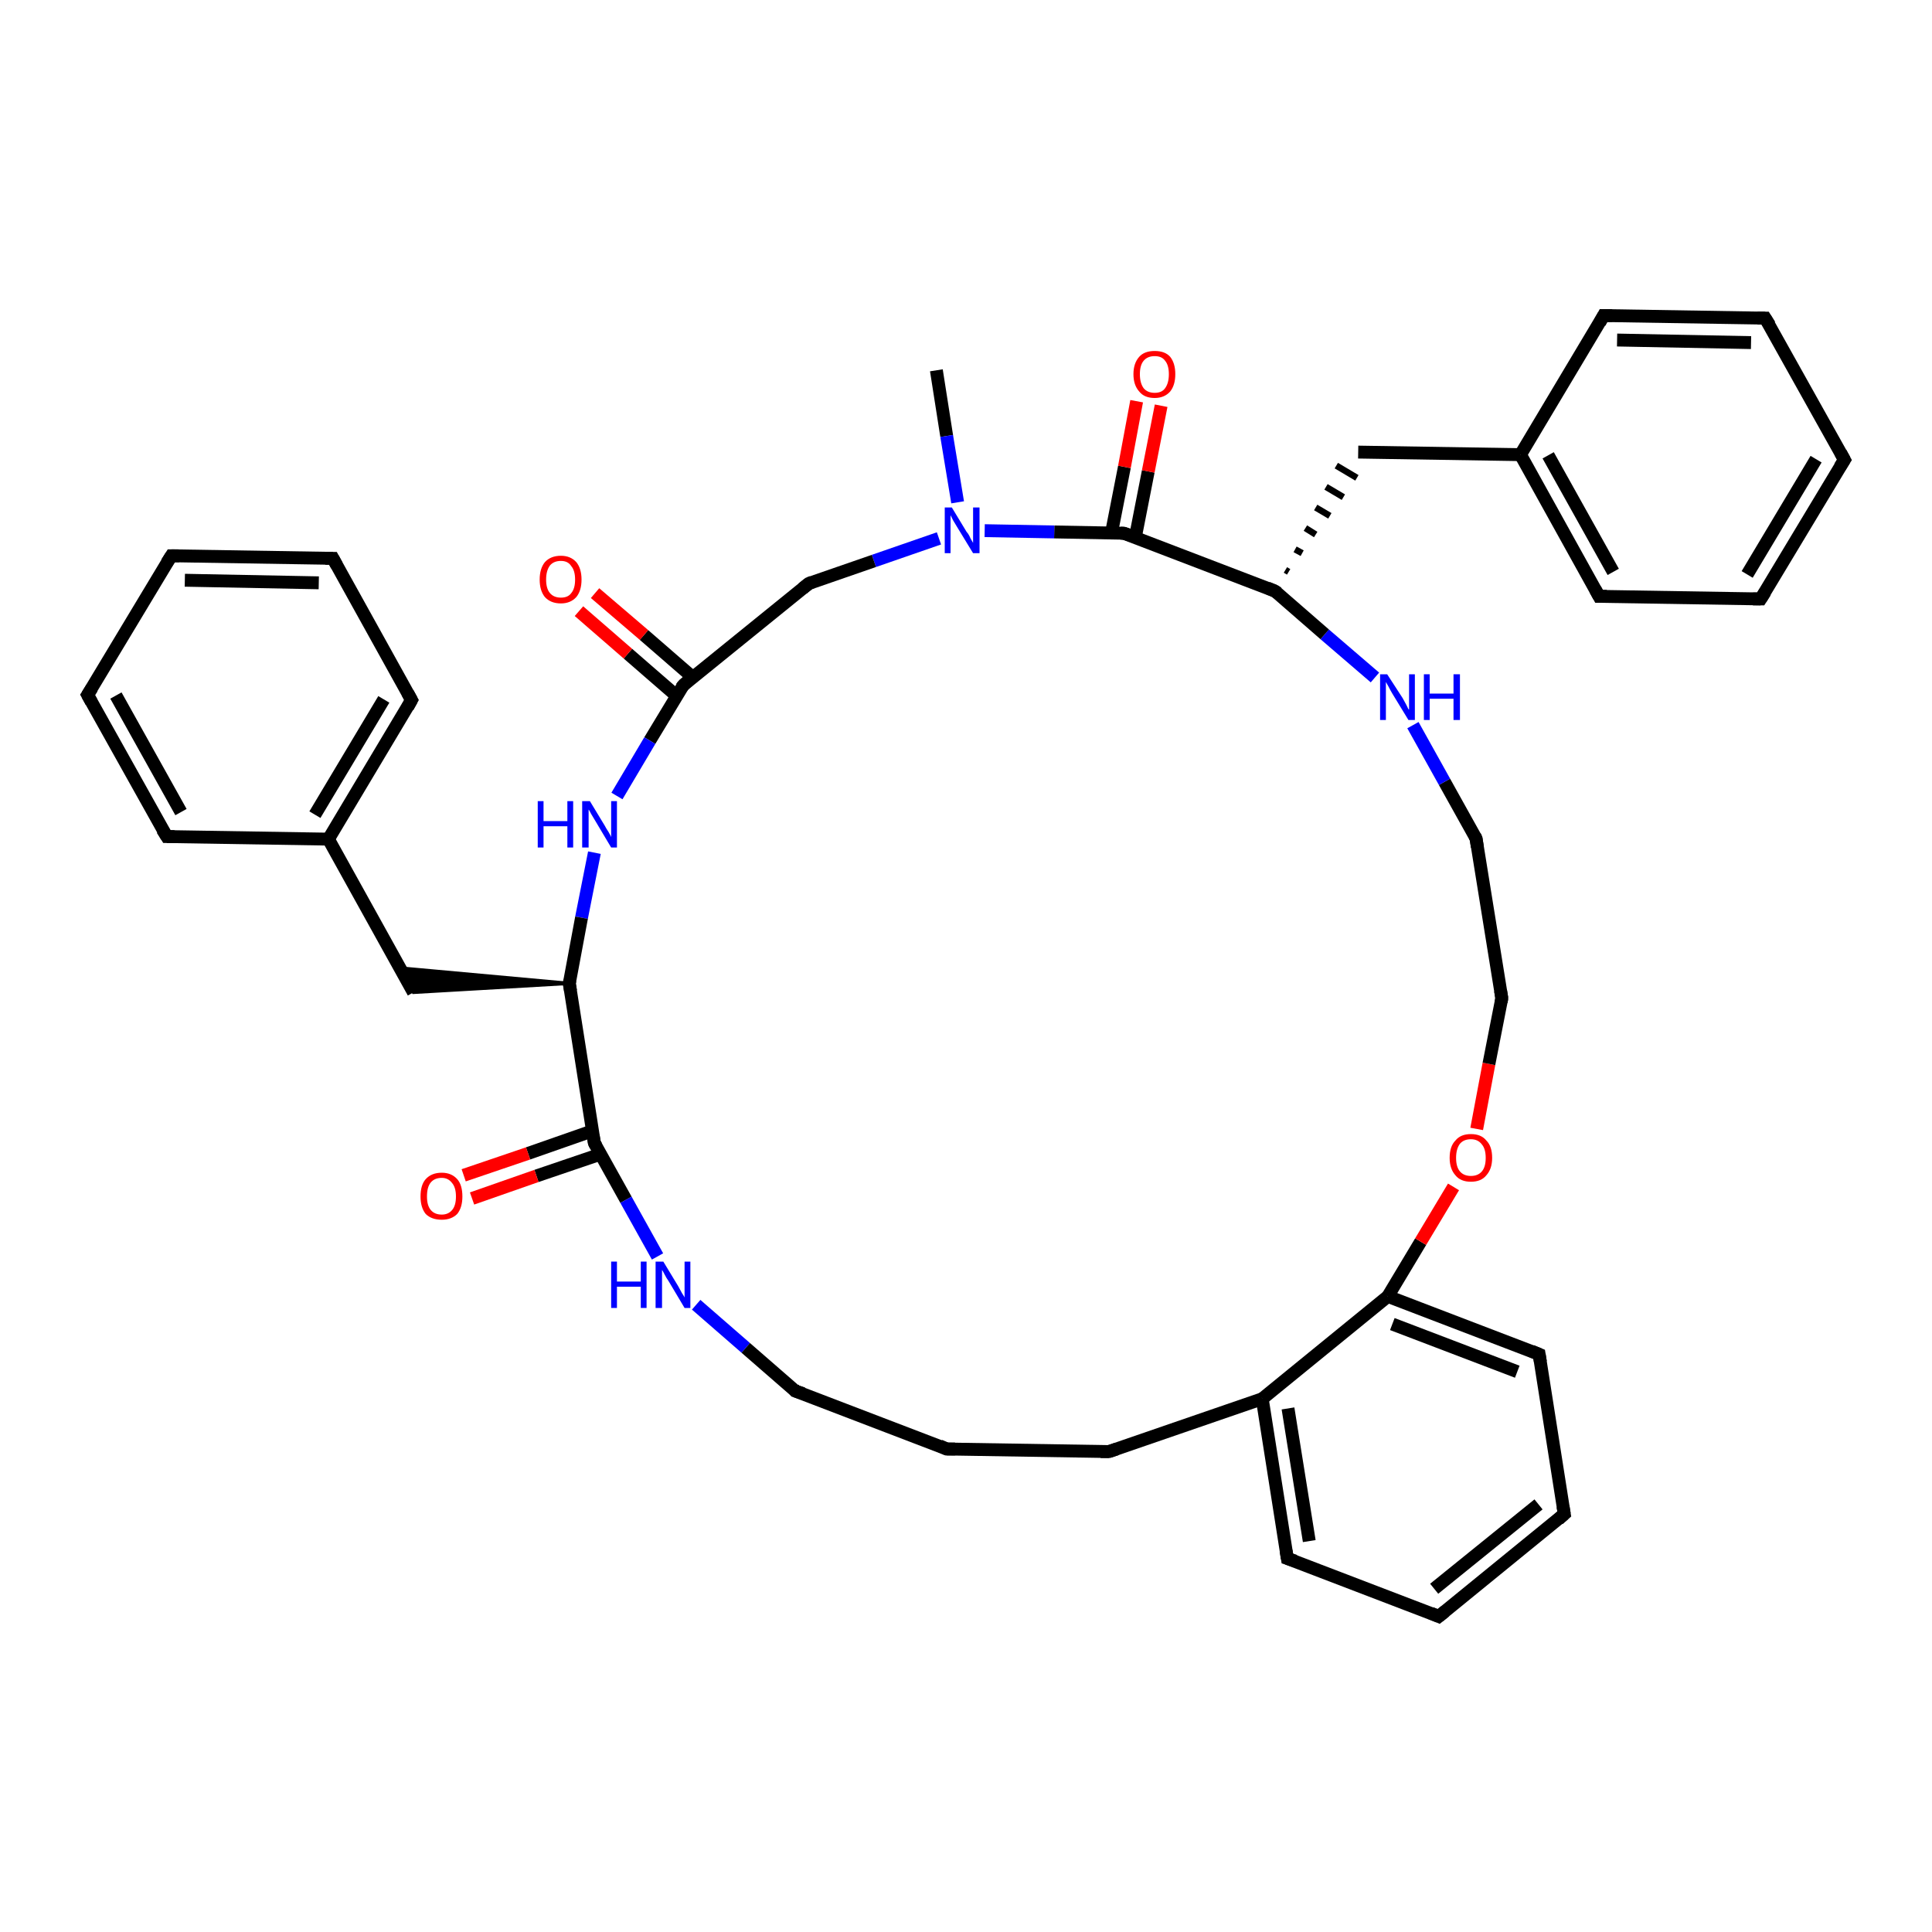 <?xml version='1.0' encoding='iso-8859-1'?>
<svg version='1.1' baseProfile='full'
              xmlns='http://www.w3.org/2000/svg'
                      xmlns:rdkit='http://www.rdkit.org/xml'
                      xmlns:xlink='http://www.w3.org/1999/xlink'
                  xml:space='preserve'
width='300px' height='300px' viewBox='0 0 300 300'>
<!-- END OF HEADER -->
<rect style='opacity:1.0;fill:#FFFFFF;stroke:none' width='300.0' height='300.0' x='0.0' y='0.0'> </rect>
<path class='bond-0 atom-0 atom-1' d='M 145.4,57.5 L 147.0,67.7' style='fill:none;fill-rule:evenodd;stroke:#000000;stroke-width:2.0px;stroke-linecap:butt;stroke-linejoin:miter;stroke-opacity:1' />
<path class='bond-0 atom-0 atom-1' d='M 147.0,67.7 L 148.7,78.0' style='fill:none;fill-rule:evenodd;stroke:#0000FF;stroke-width:2.0px;stroke-linecap:butt;stroke-linejoin:miter;stroke-opacity:1' />
<path class='bond-1 atom-1 atom-2' d='M 145.8,83.6 L 135.7,87.1' style='fill:none;fill-rule:evenodd;stroke:#0000FF;stroke-width:2.0px;stroke-linecap:butt;stroke-linejoin:miter;stroke-opacity:1' />
<path class='bond-1 atom-1 atom-2' d='M 135.7,87.1 L 125.6,90.6' style='fill:none;fill-rule:evenodd;stroke:#000000;stroke-width:2.0px;stroke-linecap:butt;stroke-linejoin:miter;stroke-opacity:1' />
<path class='bond-2 atom-2 atom-3' d='M 125.6,90.6 L 106.1,106.4' style='fill:none;fill-rule:evenodd;stroke:#000000;stroke-width:2.0px;stroke-linecap:butt;stroke-linejoin:miter;stroke-opacity:1' />
<path class='bond-3 atom-3 atom-4' d='M 107.6,105.2 L 100.0,98.6' style='fill:none;fill-rule:evenodd;stroke:#000000;stroke-width:2.0px;stroke-linecap:butt;stroke-linejoin:miter;stroke-opacity:1' />
<path class='bond-3 atom-3 atom-4' d='M 100.0,98.6 L 92.4,92.1' style='fill:none;fill-rule:evenodd;stroke:#FF0000;stroke-width:2.0px;stroke-linecap:butt;stroke-linejoin:miter;stroke-opacity:1' />
<path class='bond-3 atom-3 atom-4' d='M 105.1,108.1 L 97.5,101.5' style='fill:none;fill-rule:evenodd;stroke:#000000;stroke-width:2.0px;stroke-linecap:butt;stroke-linejoin:miter;stroke-opacity:1' />
<path class='bond-3 atom-3 atom-4' d='M 97.5,101.5 L 89.9,94.9' style='fill:none;fill-rule:evenodd;stroke:#FF0000;stroke-width:2.0px;stroke-linecap:butt;stroke-linejoin:miter;stroke-opacity:1' />
<path class='bond-4 atom-3 atom-5' d='M 106.1,106.4 L 100.9,115.0' style='fill:none;fill-rule:evenodd;stroke:#000000;stroke-width:2.0px;stroke-linecap:butt;stroke-linejoin:miter;stroke-opacity:1' />
<path class='bond-4 atom-3 atom-5' d='M 100.9,115.0 L 95.8,123.6' style='fill:none;fill-rule:evenodd;stroke:#0000FF;stroke-width:2.0px;stroke-linecap:butt;stroke-linejoin:miter;stroke-opacity:1' />
<path class='bond-5 atom-5 atom-6' d='M 92.3,132.4 L 90.3,142.5' style='fill:none;fill-rule:evenodd;stroke:#0000FF;stroke-width:2.0px;stroke-linecap:butt;stroke-linejoin:miter;stroke-opacity:1' />
<path class='bond-5 atom-5 atom-6' d='M 90.3,142.5 L 88.4,152.7' style='fill:none;fill-rule:evenodd;stroke:#000000;stroke-width:2.0px;stroke-linecap:butt;stroke-linejoin:miter;stroke-opacity:1' />
<path class='bond-6 atom-6 atom-7' d='M 88.4,152.7 L 64.2,154.1 L 62.1,150.3 Z' style='fill:#000000;fill-rule:evenodd;fill-opacity:1;stroke:#000000;stroke-width:0.5px;stroke-linecap:butt;stroke-linejoin:miter;stroke-opacity:1;' />
<path class='bond-7 atom-7 atom-8' d='M 64.2,154.1 L 51.0,130.3' style='fill:none;fill-rule:evenodd;stroke:#000000;stroke-width:2.0px;stroke-linecap:butt;stroke-linejoin:miter;stroke-opacity:1' />
<path class='bond-8 atom-8 atom-9' d='M 51.0,130.3 L 63.9,108.7' style='fill:none;fill-rule:evenodd;stroke:#000000;stroke-width:2.0px;stroke-linecap:butt;stroke-linejoin:miter;stroke-opacity:1' />
<path class='bond-8 atom-8 atom-9' d='M 48.9,126.5 L 59.6,108.6' style='fill:none;fill-rule:evenodd;stroke:#000000;stroke-width:2.0px;stroke-linecap:butt;stroke-linejoin:miter;stroke-opacity:1' />
<path class='bond-9 atom-9 atom-10' d='M 63.9,108.7 L 51.7,86.7' style='fill:none;fill-rule:evenodd;stroke:#000000;stroke-width:2.0px;stroke-linecap:butt;stroke-linejoin:miter;stroke-opacity:1' />
<path class='bond-10 atom-10 atom-11' d='M 51.7,86.7 L 26.6,86.3' style='fill:none;fill-rule:evenodd;stroke:#000000;stroke-width:2.0px;stroke-linecap:butt;stroke-linejoin:miter;stroke-opacity:1' />
<path class='bond-10 atom-10 atom-11' d='M 49.5,90.5 L 28.7,90.1' style='fill:none;fill-rule:evenodd;stroke:#000000;stroke-width:2.0px;stroke-linecap:butt;stroke-linejoin:miter;stroke-opacity:1' />
<path class='bond-11 atom-11 atom-12' d='M 26.6,86.3 L 13.6,107.9' style='fill:none;fill-rule:evenodd;stroke:#000000;stroke-width:2.0px;stroke-linecap:butt;stroke-linejoin:miter;stroke-opacity:1' />
<path class='bond-12 atom-12 atom-13' d='M 13.6,107.9 L 25.9,129.9' style='fill:none;fill-rule:evenodd;stroke:#000000;stroke-width:2.0px;stroke-linecap:butt;stroke-linejoin:miter;stroke-opacity:1' />
<path class='bond-12 atom-12 atom-13' d='M 18.0,108.0 L 28.1,126.1' style='fill:none;fill-rule:evenodd;stroke:#000000;stroke-width:2.0px;stroke-linecap:butt;stroke-linejoin:miter;stroke-opacity:1' />
<path class='bond-13 atom-6 atom-14' d='M 88.4,152.7 L 92.3,177.5' style='fill:none;fill-rule:evenodd;stroke:#000000;stroke-width:2.0px;stroke-linecap:butt;stroke-linejoin:miter;stroke-opacity:1' />
<path class='bond-14 atom-14 atom-15' d='M 92.0,175.6 L 82.0,179.1' style='fill:none;fill-rule:evenodd;stroke:#000000;stroke-width:2.0px;stroke-linecap:butt;stroke-linejoin:miter;stroke-opacity:1' />
<path class='bond-14 atom-14 atom-15' d='M 82.0,179.1 L 72.0,182.5' style='fill:none;fill-rule:evenodd;stroke:#FF0000;stroke-width:2.0px;stroke-linecap:butt;stroke-linejoin:miter;stroke-opacity:1' />
<path class='bond-14 atom-14 atom-15' d='M 93.3,179.2 L 83.3,182.6' style='fill:none;fill-rule:evenodd;stroke:#000000;stroke-width:2.0px;stroke-linecap:butt;stroke-linejoin:miter;stroke-opacity:1' />
<path class='bond-14 atom-14 atom-15' d='M 83.3,182.6 L 73.3,186.1' style='fill:none;fill-rule:evenodd;stroke:#FF0000;stroke-width:2.0px;stroke-linecap:butt;stroke-linejoin:miter;stroke-opacity:1' />
<path class='bond-15 atom-14 atom-16' d='M 92.3,177.5 L 97.2,186.3' style='fill:none;fill-rule:evenodd;stroke:#000000;stroke-width:2.0px;stroke-linecap:butt;stroke-linejoin:miter;stroke-opacity:1' />
<path class='bond-15 atom-14 atom-16' d='M 97.2,186.3 L 102.1,195.1' style='fill:none;fill-rule:evenodd;stroke:#0000FF;stroke-width:2.0px;stroke-linecap:butt;stroke-linejoin:miter;stroke-opacity:1' />
<path class='bond-16 atom-16 atom-17' d='M 108.1,202.6 L 115.8,209.3' style='fill:none;fill-rule:evenodd;stroke:#0000FF;stroke-width:2.0px;stroke-linecap:butt;stroke-linejoin:miter;stroke-opacity:1' />
<path class='bond-16 atom-16 atom-17' d='M 115.8,209.3 L 123.5,216.0' style='fill:none;fill-rule:evenodd;stroke:#000000;stroke-width:2.0px;stroke-linecap:butt;stroke-linejoin:miter;stroke-opacity:1' />
<path class='bond-17 atom-17 atom-18' d='M 123.5,216.0 L 147.0,225.0' style='fill:none;fill-rule:evenodd;stroke:#000000;stroke-width:2.0px;stroke-linecap:butt;stroke-linejoin:miter;stroke-opacity:1' />
<path class='bond-18 atom-18 atom-19' d='M 147.0,225.0 L 172.2,225.4' style='fill:none;fill-rule:evenodd;stroke:#000000;stroke-width:2.0px;stroke-linecap:butt;stroke-linejoin:miter;stroke-opacity:1' />
<path class='bond-19 atom-19 atom-20' d='M 172.2,225.4 L 196.0,217.2' style='fill:none;fill-rule:evenodd;stroke:#000000;stroke-width:2.0px;stroke-linecap:butt;stroke-linejoin:miter;stroke-opacity:1' />
<path class='bond-20 atom-20 atom-21' d='M 196.0,217.2 L 199.9,242.0' style='fill:none;fill-rule:evenodd;stroke:#000000;stroke-width:2.0px;stroke-linecap:butt;stroke-linejoin:miter;stroke-opacity:1' />
<path class='bond-20 atom-20 atom-21' d='M 200.0,218.7 L 203.3,239.3' style='fill:none;fill-rule:evenodd;stroke:#000000;stroke-width:2.0px;stroke-linecap:butt;stroke-linejoin:miter;stroke-opacity:1' />
<path class='bond-21 atom-21 atom-22' d='M 199.9,242.0 L 223.4,251.0' style='fill:none;fill-rule:evenodd;stroke:#000000;stroke-width:2.0px;stroke-linecap:butt;stroke-linejoin:miter;stroke-opacity:1' />
<path class='bond-22 atom-22 atom-23' d='M 223.4,251.0 L 242.9,235.1' style='fill:none;fill-rule:evenodd;stroke:#000000;stroke-width:2.0px;stroke-linecap:butt;stroke-linejoin:miter;stroke-opacity:1' />
<path class='bond-22 atom-22 atom-23' d='M 222.7,246.7 L 238.9,233.6' style='fill:none;fill-rule:evenodd;stroke:#000000;stroke-width:2.0px;stroke-linecap:butt;stroke-linejoin:miter;stroke-opacity:1' />
<path class='bond-23 atom-23 atom-24' d='M 242.9,235.1 L 239.0,210.3' style='fill:none;fill-rule:evenodd;stroke:#000000;stroke-width:2.0px;stroke-linecap:butt;stroke-linejoin:miter;stroke-opacity:1' />
<path class='bond-24 atom-24 atom-25' d='M 239.0,210.3 L 215.5,201.3' style='fill:none;fill-rule:evenodd;stroke:#000000;stroke-width:2.0px;stroke-linecap:butt;stroke-linejoin:miter;stroke-opacity:1' />
<path class='bond-24 atom-24 atom-25' d='M 235.6,213.0 L 216.2,205.6' style='fill:none;fill-rule:evenodd;stroke:#000000;stroke-width:2.0px;stroke-linecap:butt;stroke-linejoin:miter;stroke-opacity:1' />
<path class='bond-25 atom-25 atom-26' d='M 215.5,201.3 L 220.6,192.8' style='fill:none;fill-rule:evenodd;stroke:#000000;stroke-width:2.0px;stroke-linecap:butt;stroke-linejoin:miter;stroke-opacity:1' />
<path class='bond-25 atom-25 atom-26' d='M 220.6,192.8 L 225.7,184.3' style='fill:none;fill-rule:evenodd;stroke:#FF0000;stroke-width:2.0px;stroke-linecap:butt;stroke-linejoin:miter;stroke-opacity:1' />
<path class='bond-26 atom-26 atom-27' d='M 229.3,175.3 L 231.2,165.2' style='fill:none;fill-rule:evenodd;stroke:#FF0000;stroke-width:2.0px;stroke-linecap:butt;stroke-linejoin:miter;stroke-opacity:1' />
<path class='bond-26 atom-26 atom-27' d='M 231.2,165.2 L 233.2,155.0' style='fill:none;fill-rule:evenodd;stroke:#000000;stroke-width:2.0px;stroke-linecap:butt;stroke-linejoin:miter;stroke-opacity:1' />
<path class='bond-27 atom-27 atom-28' d='M 233.2,155.0 L 229.2,130.2' style='fill:none;fill-rule:evenodd;stroke:#000000;stroke-width:2.0px;stroke-linecap:butt;stroke-linejoin:miter;stroke-opacity:1' />
<path class='bond-28 atom-28 atom-29' d='M 229.2,130.2 L 224.3,121.4' style='fill:none;fill-rule:evenodd;stroke:#000000;stroke-width:2.0px;stroke-linecap:butt;stroke-linejoin:miter;stroke-opacity:1' />
<path class='bond-28 atom-28 atom-29' d='M 224.3,121.4 L 219.4,112.6' style='fill:none;fill-rule:evenodd;stroke:#0000FF;stroke-width:2.0px;stroke-linecap:butt;stroke-linejoin:miter;stroke-opacity:1' />
<path class='bond-29 atom-29 atom-30' d='M 213.5,105.2 L 205.7,98.5' style='fill:none;fill-rule:evenodd;stroke:#0000FF;stroke-width:2.0px;stroke-linecap:butt;stroke-linejoin:miter;stroke-opacity:1' />
<path class='bond-29 atom-29 atom-30' d='M 205.7,98.5 L 198.0,91.8' style='fill:none;fill-rule:evenodd;stroke:#000000;stroke-width:2.0px;stroke-linecap:butt;stroke-linejoin:miter;stroke-opacity:1' />
<path class='bond-30 atom-30 atom-31' d='M 200.1,88.8 L 199.6,88.5' style='fill:none;fill-rule:evenodd;stroke:#000000;stroke-width:1.0px;stroke-linecap:butt;stroke-linejoin:miter;stroke-opacity:1' />
<path class='bond-30 atom-30 atom-31' d='M 202.2,85.9 L 201.1,85.3' style='fill:none;fill-rule:evenodd;stroke:#000000;stroke-width:1.0px;stroke-linecap:butt;stroke-linejoin:miter;stroke-opacity:1' />
<path class='bond-30 atom-30 atom-31' d='M 204.3,83.0 L 202.7,82.0' style='fill:none;fill-rule:evenodd;stroke:#000000;stroke-width:1.0px;stroke-linecap:butt;stroke-linejoin:miter;stroke-opacity:1' />
<path class='bond-30 atom-30 atom-31' d='M 206.5,80.1 L 204.3,78.8' style='fill:none;fill-rule:evenodd;stroke:#000000;stroke-width:1.0px;stroke-linecap:butt;stroke-linejoin:miter;stroke-opacity:1' />
<path class='bond-30 atom-30 atom-31' d='M 208.6,77.2 L 205.9,75.6' style='fill:none;fill-rule:evenodd;stroke:#000000;stroke-width:1.0px;stroke-linecap:butt;stroke-linejoin:miter;stroke-opacity:1' />
<path class='bond-30 atom-30 atom-31' d='M 210.7,74.2 L 207.5,72.3' style='fill:none;fill-rule:evenodd;stroke:#000000;stroke-width:1.0px;stroke-linecap:butt;stroke-linejoin:miter;stroke-opacity:1' />
<path class='bond-31 atom-31 atom-32' d='M 210.9,70.2 L 236.1,70.6' style='fill:none;fill-rule:evenodd;stroke:#000000;stroke-width:2.0px;stroke-linecap:butt;stroke-linejoin:miter;stroke-opacity:1' />
<path class='bond-32 atom-32 atom-33' d='M 236.1,70.6 L 248.3,92.6' style='fill:none;fill-rule:evenodd;stroke:#000000;stroke-width:2.0px;stroke-linecap:butt;stroke-linejoin:miter;stroke-opacity:1' />
<path class='bond-32 atom-32 atom-33' d='M 240.4,70.7 L 250.5,88.8' style='fill:none;fill-rule:evenodd;stroke:#000000;stroke-width:2.0px;stroke-linecap:butt;stroke-linejoin:miter;stroke-opacity:1' />
<path class='bond-33 atom-33 atom-34' d='M 248.3,92.6 L 273.4,93.0' style='fill:none;fill-rule:evenodd;stroke:#000000;stroke-width:2.0px;stroke-linecap:butt;stroke-linejoin:miter;stroke-opacity:1' />
<path class='bond-34 atom-34 atom-35' d='M 273.4,93.0 L 286.4,71.4' style='fill:none;fill-rule:evenodd;stroke:#000000;stroke-width:2.0px;stroke-linecap:butt;stroke-linejoin:miter;stroke-opacity:1' />
<path class='bond-34 atom-34 atom-35' d='M 271.3,89.2 L 282.0,71.3' style='fill:none;fill-rule:evenodd;stroke:#000000;stroke-width:2.0px;stroke-linecap:butt;stroke-linejoin:miter;stroke-opacity:1' />
<path class='bond-35 atom-35 atom-36' d='M 286.4,71.4 L 274.1,49.4' style='fill:none;fill-rule:evenodd;stroke:#000000;stroke-width:2.0px;stroke-linecap:butt;stroke-linejoin:miter;stroke-opacity:1' />
<path class='bond-36 atom-36 atom-37' d='M 274.1,49.4 L 249.0,49.0' style='fill:none;fill-rule:evenodd;stroke:#000000;stroke-width:2.0px;stroke-linecap:butt;stroke-linejoin:miter;stroke-opacity:1' />
<path class='bond-36 atom-36 atom-37' d='M 271.9,53.2 L 251.1,52.8' style='fill:none;fill-rule:evenodd;stroke:#000000;stroke-width:2.0px;stroke-linecap:butt;stroke-linejoin:miter;stroke-opacity:1' />
<path class='bond-37 atom-30 atom-38' d='M 198.0,91.8 L 174.5,82.8' style='fill:none;fill-rule:evenodd;stroke:#000000;stroke-width:2.0px;stroke-linecap:butt;stroke-linejoin:miter;stroke-opacity:1' />
<path class='bond-38 atom-38 atom-39' d='M 176.3,83.4 L 178.3,73.2' style='fill:none;fill-rule:evenodd;stroke:#000000;stroke-width:2.0px;stroke-linecap:butt;stroke-linejoin:miter;stroke-opacity:1' />
<path class='bond-38 atom-38 atom-39' d='M 178.3,73.2 L 180.3,63.0' style='fill:none;fill-rule:evenodd;stroke:#FF0000;stroke-width:2.0px;stroke-linecap:butt;stroke-linejoin:miter;stroke-opacity:1' />
<path class='bond-38 atom-38 atom-39' d='M 172.6,82.7 L 174.6,72.5' style='fill:none;fill-rule:evenodd;stroke:#000000;stroke-width:2.0px;stroke-linecap:butt;stroke-linejoin:miter;stroke-opacity:1' />
<path class='bond-38 atom-38 atom-39' d='M 174.6,72.5 L 176.5,62.3' style='fill:none;fill-rule:evenodd;stroke:#FF0000;stroke-width:2.0px;stroke-linecap:butt;stroke-linejoin:miter;stroke-opacity:1' />
<path class='bond-39 atom-38 atom-1' d='M 174.5,82.8 L 163.7,82.6' style='fill:none;fill-rule:evenodd;stroke:#000000;stroke-width:2.0px;stroke-linecap:butt;stroke-linejoin:miter;stroke-opacity:1' />
<path class='bond-39 atom-38 atom-1' d='M 163.7,82.6 L 152.9,82.4' style='fill:none;fill-rule:evenodd;stroke:#0000FF;stroke-width:2.0px;stroke-linecap:butt;stroke-linejoin:miter;stroke-opacity:1' />
<path class='bond-40 atom-13 atom-8' d='M 25.9,129.9 L 51.0,130.3' style='fill:none;fill-rule:evenodd;stroke:#000000;stroke-width:2.0px;stroke-linecap:butt;stroke-linejoin:miter;stroke-opacity:1' />
<path class='bond-41 atom-25 atom-20' d='M 215.5,201.3 L 196.0,217.2' style='fill:none;fill-rule:evenodd;stroke:#000000;stroke-width:2.0px;stroke-linecap:butt;stroke-linejoin:miter;stroke-opacity:1' />
<path class='bond-42 atom-37 atom-32' d='M 249.0,49.0 L 236.1,70.6' style='fill:none;fill-rule:evenodd;stroke:#000000;stroke-width:2.0px;stroke-linecap:butt;stroke-linejoin:miter;stroke-opacity:1' />
<path d='M 126.1,90.4 L 125.6,90.6 L 124.6,91.4' style='fill:none;stroke:#000000;stroke-width:2.0px;stroke-linecap:butt;stroke-linejoin:miter;stroke-opacity:1;' />
<path d='M 107.0,105.6 L 106.1,106.4 L 105.8,106.8' style='fill:none;stroke:#000000;stroke-width:2.0px;stroke-linecap:butt;stroke-linejoin:miter;stroke-opacity:1;' />
<path d='M 88.5,152.2 L 88.4,152.7 L 88.6,153.9' style='fill:none;stroke:#000000;stroke-width:2.0px;stroke-linecap:butt;stroke-linejoin:miter;stroke-opacity:1;' />
<path d='M 63.3,109.8 L 63.9,108.7 L 63.3,107.6' style='fill:none;stroke:#000000;stroke-width:2.0px;stroke-linecap:butt;stroke-linejoin:miter;stroke-opacity:1;' />
<path d='M 52.3,87.8 L 51.7,86.7 L 50.5,86.7' style='fill:none;stroke:#000000;stroke-width:2.0px;stroke-linecap:butt;stroke-linejoin:miter;stroke-opacity:1;' />
<path d='M 27.8,86.3 L 26.6,86.3 L 25.9,87.4' style='fill:none;stroke:#000000;stroke-width:2.0px;stroke-linecap:butt;stroke-linejoin:miter;stroke-opacity:1;' />
<path d='M 14.3,106.8 L 13.6,107.9 L 14.2,109.0' style='fill:none;stroke:#000000;stroke-width:2.0px;stroke-linecap:butt;stroke-linejoin:miter;stroke-opacity:1;' />
<path d='M 25.2,128.8 L 25.9,129.9 L 27.1,129.9' style='fill:none;stroke:#000000;stroke-width:2.0px;stroke-linecap:butt;stroke-linejoin:miter;stroke-opacity:1;' />
<path d='M 92.1,176.3 L 92.3,177.5 L 92.6,178.0' style='fill:none;stroke:#000000;stroke-width:2.0px;stroke-linecap:butt;stroke-linejoin:miter;stroke-opacity:1;' />
<path d='M 123.2,215.6 L 123.5,216.0 L 124.7,216.4' style='fill:none;stroke:#000000;stroke-width:2.0px;stroke-linecap:butt;stroke-linejoin:miter;stroke-opacity:1;' />
<path d='M 145.9,224.5 L 147.0,225.0 L 148.3,225.0' style='fill:none;stroke:#000000;stroke-width:2.0px;stroke-linecap:butt;stroke-linejoin:miter;stroke-opacity:1;' />
<path d='M 170.9,225.4 L 172.2,225.4 L 173.4,225.0' style='fill:none;stroke:#000000;stroke-width:2.0px;stroke-linecap:butt;stroke-linejoin:miter;stroke-opacity:1;' />
<path d='M 199.7,240.8 L 199.9,242.0 L 201.1,242.4' style='fill:none;stroke:#000000;stroke-width:2.0px;stroke-linecap:butt;stroke-linejoin:miter;stroke-opacity:1;' />
<path d='M 222.2,250.5 L 223.4,251.0 L 224.4,250.2' style='fill:none;stroke:#000000;stroke-width:2.0px;stroke-linecap:butt;stroke-linejoin:miter;stroke-opacity:1;' />
<path d='M 242.0,235.9 L 242.9,235.1 L 242.7,233.9' style='fill:none;stroke:#000000;stroke-width:2.0px;stroke-linecap:butt;stroke-linejoin:miter;stroke-opacity:1;' />
<path d='M 239.2,211.5 L 239.0,210.3 L 237.8,209.8' style='fill:none;stroke:#000000;stroke-width:2.0px;stroke-linecap:butt;stroke-linejoin:miter;stroke-opacity:1;' />
<path d='M 233.1,155.6 L 233.2,155.0 L 233.0,153.8' style='fill:none;stroke:#000000;stroke-width:2.0px;stroke-linecap:butt;stroke-linejoin:miter;stroke-opacity:1;' />
<path d='M 229.4,131.5 L 229.2,130.2 L 229.0,129.8' style='fill:none;stroke:#000000;stroke-width:2.0px;stroke-linecap:butt;stroke-linejoin:miter;stroke-opacity:1;' />
<path d='M 198.4,92.1 L 198.0,91.8 L 196.8,91.3' style='fill:none;stroke:#000000;stroke-width:2.0px;stroke-linecap:butt;stroke-linejoin:miter;stroke-opacity:1;' />
<path d='M 247.7,91.5 L 248.3,92.6 L 249.5,92.6' style='fill:none;stroke:#000000;stroke-width:2.0px;stroke-linecap:butt;stroke-linejoin:miter;stroke-opacity:1;' />
<path d='M 272.2,93.0 L 273.4,93.0 L 274.1,91.9' style='fill:none;stroke:#000000;stroke-width:2.0px;stroke-linecap:butt;stroke-linejoin:miter;stroke-opacity:1;' />
<path d='M 285.7,72.5 L 286.4,71.4 L 285.8,70.3' style='fill:none;stroke:#000000;stroke-width:2.0px;stroke-linecap:butt;stroke-linejoin:miter;stroke-opacity:1;' />
<path d='M 274.8,50.5 L 274.1,49.4 L 272.9,49.4' style='fill:none;stroke:#000000;stroke-width:2.0px;stroke-linecap:butt;stroke-linejoin:miter;stroke-opacity:1;' />
<path d='M 250.3,49.0 L 249.0,49.0 L 248.4,50.1' style='fill:none;stroke:#000000;stroke-width:2.0px;stroke-linecap:butt;stroke-linejoin:miter;stroke-opacity:1;' />
<path d='M 175.7,83.2 L 174.5,82.8 L 174.0,82.8' style='fill:none;stroke:#000000;stroke-width:2.0px;stroke-linecap:butt;stroke-linejoin:miter;stroke-opacity:1;' />
<path class='atom-1' d='M 147.8 78.8
L 150.1 82.6
Q 150.4 82.9, 150.7 83.6
Q 151.1 84.3, 151.1 84.3
L 151.1 78.8
L 152.1 78.8
L 152.1 85.9
L 151.1 85.9
L 148.6 81.8
Q 148.3 81.3, 148.0 80.8
Q 147.7 80.2, 147.6 80.0
L 147.6 85.9
L 146.7 85.9
L 146.7 78.8
L 147.8 78.8
' fill='#0000FF'/>
<path class='atom-4' d='M 83.8 90.0
Q 83.8 88.3, 84.6 87.3
Q 85.5 86.3, 87.1 86.3
Q 88.6 86.3, 89.5 87.3
Q 90.3 88.3, 90.3 90.0
Q 90.3 91.7, 89.5 92.7
Q 88.6 93.7, 87.1 93.7
Q 85.5 93.7, 84.6 92.7
Q 83.8 91.7, 83.8 90.0
M 87.1 92.8
Q 88.2 92.8, 88.7 92.1
Q 89.3 91.4, 89.3 90.0
Q 89.3 88.6, 88.7 87.9
Q 88.2 87.1, 87.1 87.1
Q 86.0 87.1, 85.4 87.8
Q 84.8 88.6, 84.8 90.0
Q 84.8 91.4, 85.4 92.1
Q 86.0 92.8, 87.1 92.8
' fill='#FF0000'/>
<path class='atom-5' d='M 83.5 124.4
L 84.4 124.4
L 84.4 127.5
L 88.1 127.5
L 88.1 124.4
L 89.0 124.4
L 89.0 131.6
L 88.1 131.6
L 88.1 128.3
L 84.4 128.3
L 84.4 131.6
L 83.5 131.6
L 83.5 124.4
' fill='#0000FF'/>
<path class='atom-5' d='M 91.6 124.4
L 93.9 128.2
Q 94.1 128.6, 94.5 129.2
Q 94.9 129.9, 94.9 130.0
L 94.9 124.4
L 95.8 124.4
L 95.8 131.6
L 94.9 131.6
L 92.4 127.4
Q 92.1 126.9, 91.8 126.4
Q 91.5 125.8, 91.4 125.7
L 91.4 131.6
L 90.4 131.6
L 90.4 124.4
L 91.6 124.4
' fill='#0000FF'/>
<path class='atom-15' d='M 65.3 185.8
Q 65.3 184.0, 66.1 183.1
Q 67.0 182.1, 68.6 182.1
Q 70.1 182.1, 71.0 183.1
Q 71.8 184.0, 71.8 185.8
Q 71.8 187.5, 71.0 188.5
Q 70.1 189.4, 68.6 189.4
Q 67.0 189.4, 66.1 188.5
Q 65.3 187.5, 65.3 185.8
M 68.6 188.6
Q 69.6 188.6, 70.2 187.9
Q 70.8 187.2, 70.8 185.8
Q 70.8 184.4, 70.2 183.7
Q 69.6 182.9, 68.6 182.9
Q 67.5 182.9, 66.9 183.6
Q 66.3 184.3, 66.3 185.8
Q 66.3 187.2, 66.9 187.9
Q 67.5 188.6, 68.6 188.6
' fill='#FF0000'/>
<path class='atom-16' d='M 94.9 195.9
L 95.8 195.9
L 95.8 199.0
L 99.5 199.0
L 99.5 195.9
L 100.4 195.9
L 100.4 203.1
L 99.5 203.1
L 99.5 199.8
L 95.8 199.8
L 95.8 203.1
L 94.9 203.1
L 94.9 195.9
' fill='#0000FF'/>
<path class='atom-16' d='M 103.0 195.9
L 105.3 199.7
Q 105.5 200.1, 105.9 200.8
Q 106.3 201.4, 106.3 201.5
L 106.3 195.9
L 107.2 195.9
L 107.2 203.1
L 106.3 203.1
L 103.8 198.9
Q 103.5 198.5, 103.2 197.9
Q 102.9 197.3, 102.8 197.2
L 102.8 203.1
L 101.8 203.1
L 101.8 195.9
L 103.0 195.9
' fill='#0000FF'/>
<path class='atom-26' d='M 225.1 179.8
Q 225.1 178.0, 226.0 177.1
Q 226.8 176.1, 228.4 176.1
Q 230.0 176.1, 230.8 177.1
Q 231.7 178.0, 231.7 179.8
Q 231.7 181.5, 230.8 182.5
Q 230.0 183.5, 228.4 183.5
Q 226.8 183.5, 226.0 182.5
Q 225.1 181.5, 225.1 179.8
M 228.4 182.6
Q 229.5 182.6, 230.1 181.9
Q 230.7 181.2, 230.7 179.8
Q 230.7 178.4, 230.1 177.7
Q 229.5 176.9, 228.4 176.9
Q 227.3 176.9, 226.7 177.6
Q 226.1 178.4, 226.1 179.8
Q 226.1 181.2, 226.7 181.9
Q 227.3 182.6, 228.4 182.6
' fill='#FF0000'/>
<path class='atom-29' d='M 215.4 104.7
L 217.8 108.4
Q 218.0 108.8, 218.4 109.5
Q 218.7 110.2, 218.8 110.2
L 218.8 104.7
L 219.7 104.7
L 219.7 111.8
L 218.7 111.8
L 216.2 107.7
Q 215.9 107.2, 215.6 106.6
Q 215.3 106.1, 215.2 105.9
L 215.2 111.8
L 214.3 111.8
L 214.3 104.7
L 215.4 104.7
' fill='#0000FF'/>
<path class='atom-29' d='M 221.1 104.7
L 222.0 104.7
L 222.0 107.7
L 225.7 107.7
L 225.7 104.7
L 226.7 104.7
L 226.7 111.8
L 225.7 111.8
L 225.7 108.5
L 222.0 108.5
L 222.0 111.8
L 221.1 111.8
L 221.1 104.7
' fill='#0000FF'/>
<path class='atom-39' d='M 176.0 58.1
Q 176.0 56.4, 176.9 55.4
Q 177.7 54.5, 179.3 54.5
Q 180.9 54.5, 181.7 55.4
Q 182.5 56.4, 182.5 58.1
Q 182.5 59.8, 181.7 60.8
Q 180.8 61.8, 179.3 61.8
Q 177.7 61.8, 176.9 60.8
Q 176.0 59.8, 176.0 58.1
M 179.3 61.0
Q 180.4 61.0, 180.9 60.3
Q 181.5 59.5, 181.5 58.1
Q 181.5 56.7, 180.9 56.0
Q 180.4 55.3, 179.3 55.3
Q 178.2 55.3, 177.6 56.0
Q 177.0 56.7, 177.0 58.1
Q 177.0 59.5, 177.6 60.3
Q 178.2 61.0, 179.3 61.0
' fill='#FF0000'/>
</svg>
